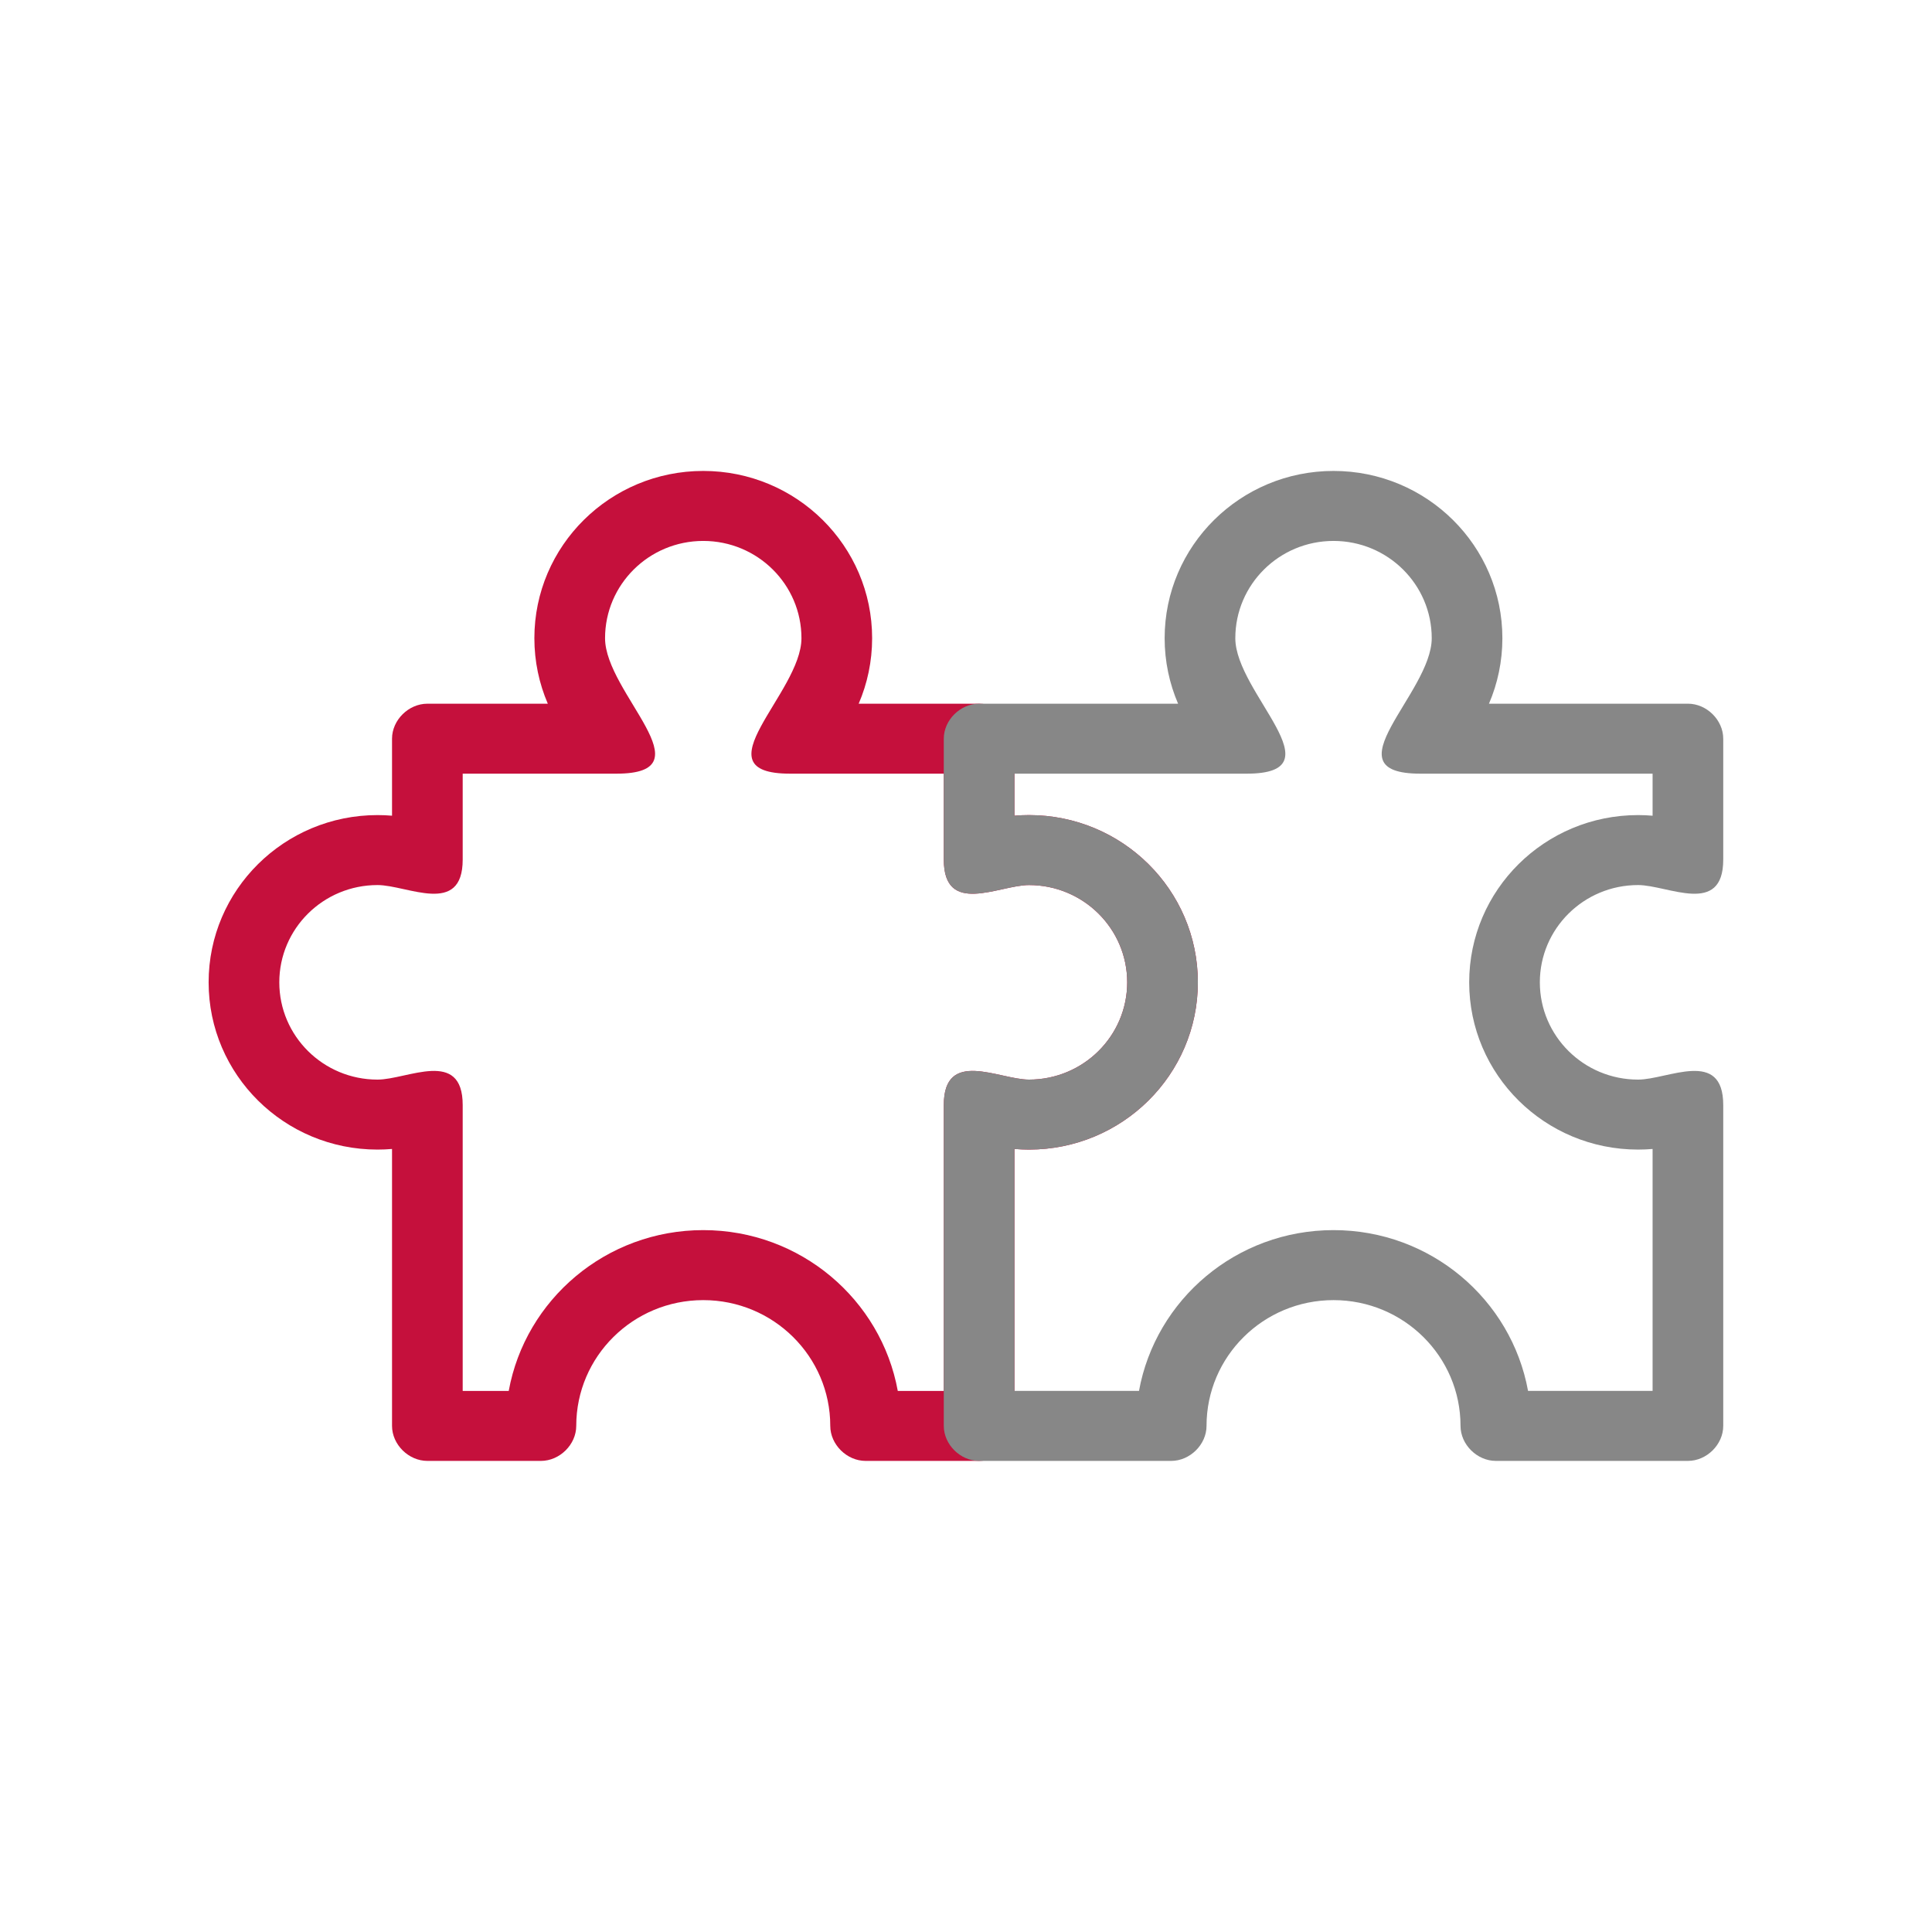 <?xml version="1.0" encoding="UTF-8" standalone="no"?> <svg xmlns="http://www.w3.org/2000/svg" xmlns:xlink="http://www.w3.org/1999/xlink" xmlns:serif="http://www.serif.com/" width="100%" height="100%" viewBox="0 0 1434 1434" version="1.1" xml:space="preserve" style="fill-rule:evenodd;clip-rule:evenodd;stroke-linejoin:round;stroke-miterlimit:2;"> <g transform="matrix(1,0,0,1,-5986.83,-18327)"> <g> <g transform="matrix(4.168,0,0,4.167,5581.82,18301.9)"> <g transform="matrix(1,0,0,1,280.414,204.943)"> <path d="M0,-53.735C16.609,-53.735 30.073,-40.396 30.073,-23.944C30.073,-7.492 16.609,5.848 0,5.848C-0.87,5.848 -1.732,5.807 -2.589,5.738L-2.589,55.062C-2.589,58.385 -5.533,61.3 -8.882,61.3L-29.098,61.3C-32.444,61.3 -35.389,58.385 -35.389,55.062C-35.389,42.691 -45.516,32.661 -58.009,32.661C-70.5,32.661 -80.625,42.691 -80.625,55.062C-80.625,58.385 -83.569,61.3 -86.918,61.3L-107.137,61.3C-110.482,61.3 -113.43,58.385 -113.43,55.062L-113.43,5.738C-114.283,5.807 -115.145,5.848 -116.016,5.848C-132.625,5.848 -146.091,-7.492 -146.091,-23.944C-146.091,-40.396 -132.625,-53.735 -116.016,-53.735C-115.145,-53.735 -114.283,-53.698 -113.43,-53.626L-113.43,-67.346C-113.43,-70.658 -110.482,-73.574 -107.137,-73.574L-85.689,-73.574C-87.229,-77.161 -88.082,-81.104 -88.082,-85.24C-88.082,-101.695 -74.618,-115.035 -58.009,-115.035C-41.399,-115.035 -27.934,-101.695 -27.934,-85.24C-27.934,-81.104 -28.787,-77.161 -30.329,-73.574L-8.882,-73.574C-5.533,-73.574 -2.589,-70.658 -2.589,-67.346L-2.589,-53.626C-1.732,-53.698 -0.87,-53.735 0,-53.735M0,-41.27C-5.318,-41.27 -15.17,-35.663 -15.17,-45.806L-15.17,-61.112L-42.545,-61.112C-59.138,-61.112 -40.52,-75.438 -40.52,-85.24C-40.52,-94.812 -48.348,-102.567 -58.009,-102.567C-67.665,-102.567 -75.495,-94.812 -75.495,-85.24C-75.495,-75.438 -56.878,-61.112 -73.471,-61.112L-100.846,-61.112L-100.846,-45.806C-100.846,-35.663 -110.698,-41.27 -116.016,-41.27C-125.675,-41.27 -133.505,-33.515 -133.505,-23.944C-133.505,-14.376 -125.675,-6.618 -116.016,-6.618C-110.698,-6.618 -100.846,-12.228 -100.846,-2.082L-100.846,48.835L-92.649,48.835C-89.686,32.549 -75.302,20.192 -58.009,20.192C-40.712,20.192 -26.332,32.549 -23.366,48.835L-15.17,48.835L-15.17,-2.082C-15.17,-12.228 -5.318,-6.618 0,-6.618C9.658,-6.618 17.488,-14.376 17.488,-23.944C17.488,-33.515 9.658,-41.27 0,-41.27" style="fill:rgb(197,16,60);fill-rule:nonzero;"></path> </g> <g transform="matrix(1,0,0,1,334.645,266.243)"> <path d="M0,-176.335C16.609,-176.335 30.07,-162.992 30.07,-146.541C30.07,-142.404 29.22,-138.458 27.681,-134.877L63.107,-134.877C66.46,-134.877 69.4,-131.962 69.4,-128.643L69.4,-107.106C69.4,-96.963 59.548,-102.57 54.231,-102.57C44.57,-102.57 36.741,-94.815 36.741,-85.244C36.741,-75.676 44.57,-67.918 54.231,-67.918C59.548,-67.918 69.4,-73.525 69.4,-63.382L69.4,-6.238C69.4,-2.916 66.46,0 63.107,0L28.909,0C25.561,0 22.615,-2.916 22.615,-6.238C22.615,-18.609 12.491,-28.639 0,-28.639C-12.491,-28.639 -22.615,-18.609 -22.615,-6.238C-22.615,-2.916 -25.562,0 -28.911,0L-63.112,0C-66.461,0 -69.405,-2.916 -69.405,-6.238L-69.405,-63.382C-69.405,-73.525 -59.549,-67.918 -54.23,-67.918C-44.574,-67.918 -36.744,-75.676 -36.744,-85.244C-36.744,-94.815 -44.574,-102.57 -54.23,-102.57C-59.549,-102.57 -69.405,-96.963 -69.405,-107.106L-69.405,-128.643C-69.405,-131.962 -66.461,-134.877 -63.112,-134.877L-27.681,-134.877C-29.22,-138.458 -30.075,-142.404 -30.075,-146.541C-30.075,-162.992 -16.609,-176.335 0,-176.335M0,-163.867C-9.661,-163.867 -17.489,-156.109 -17.489,-146.541C-17.489,-136.741 1.128,-122.412 -15.467,-122.412L-56.821,-122.412L-56.821,-114.923C-55.963,-114.998 -55.103,-115.035 -54.23,-115.035C-37.621,-115.035 -24.159,-101.699 -24.159,-85.244C-24.159,-68.792 -37.621,-55.453 -54.23,-55.453C-55.103,-55.453 -55.963,-55.493 -56.821,-55.562L-56.821,-12.468L-34.643,-12.468C-31.677,-28.755 -17.298,-41.108 0,-41.108C17.295,-41.108 31.675,-28.755 34.641,-12.468L56.819,-12.468L56.819,-55.562C55.965,-55.493 55.1,-55.453 54.231,-55.453C37.621,-55.453 24.159,-68.792 24.159,-85.244C24.159,-101.699 37.621,-115.035 54.231,-115.035C55.1,-115.035 55.965,-114.998 56.819,-114.923L56.819,-122.412L15.465,-122.412C-1.128,-122.412 17.489,-136.741 17.489,-146.541C17.489,-156.109 9.658,-163.867 0,-163.867" style="fill:rgb(135,135,135);fill-rule:nonzero;"></path> </g> </g> <g transform="matrix(0.953,0,0,0.953,314.755,894.155)"> <rect x="5951.51" y="18291.7" width="1504.39" height="1504.39" style="fill:none;"></rect> </g> </g> </g> </svg> 